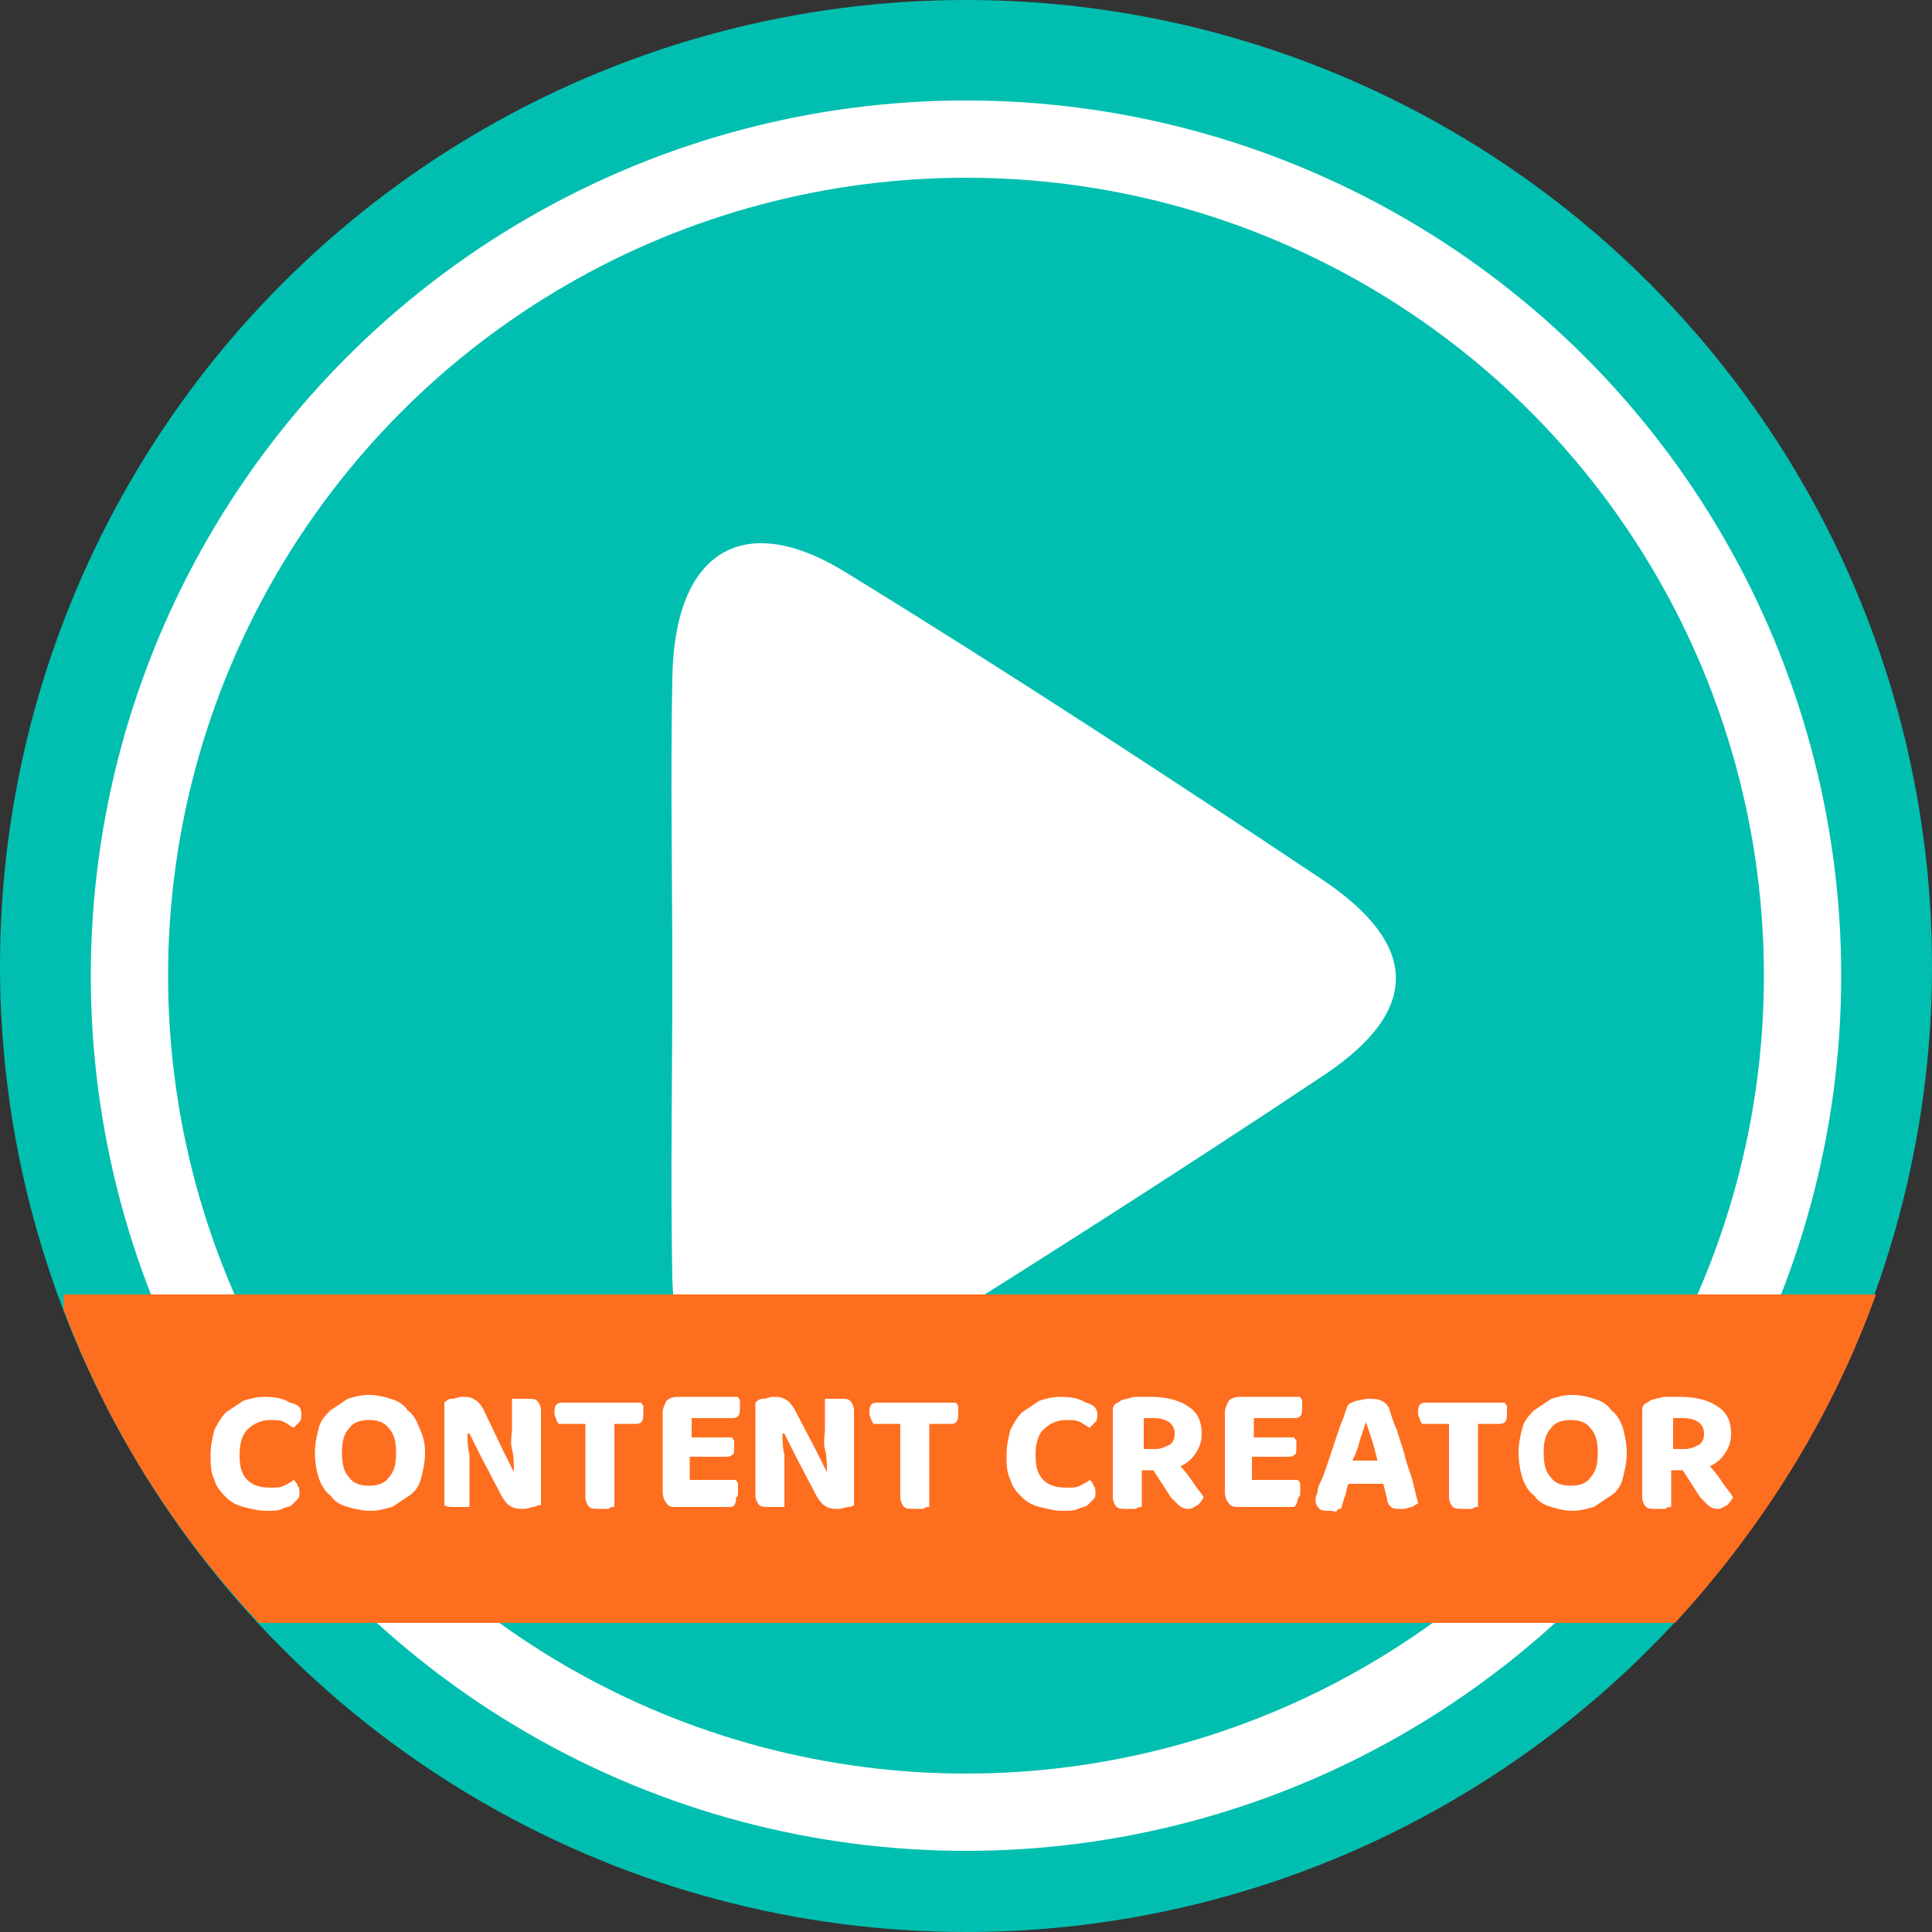 <?xml version="1.0" encoding="utf-8"?>
<!-- Generator: Adobe Illustrator 25.0.1, SVG Export Plug-In . SVG Version: 6.00 Build 0)  -->
<svg version="1.1" id="Layer_1" xmlns="http://www.w3.org/2000/svg" xmlns:xlink="http://www.w3.org/1999/xlink" x="0px" y="0px"
	 viewBox="0 0 100 100" style="enable-background:new 0 0 100 100;" xml:space="preserve">
<rect x="0" y="0" width="100" height="100" fill="#333333" stroke="none"/>
<style type="text/css">
	.st0{fill:#01BFB0;}
	.st1{fill:none;stroke:#FFFFFF;stroke-width:4;stroke-miterlimit:10;}
	.st2{fill:#FFFFFF;}
	.st3{fill:#FE6E1F;}
	.st4{enable-background:new    ;}
</style>
<circle class="st0" cx="50" cy="50" r="50"/>
<circle class="st1" cx="50" cy="50.5" r="43.3"/>
<path class="st2" d="M34.8,50.6c0-5.2-0.1-10.4,0-15.5c0.1-6.6,3.7-8.8,9.1-5.4c8.3,5.1,16.4,10.4,24.5,15.8
	c5.1,3.4,5.1,6.8,0.2,10.1c-8.1,5.4-16.3,10.6-24.5,15.7c-5.5,3.4-9.1,1.4-9.3-5.1C34.7,60.9,34.8,55.8,34.8,50.6z"/>
<path class="st3" d="M3.3,67.8C5.6,73.9,9,79.3,13.4,84h73.3c4.5-4.9,8.1-10.6,10.4-17H3.3V67.8z"/>
<g class="st4">
	<path class="st2" d="M15.6,73.2c0,0.1,0,0.3-0.1,0.4c-0.1,0.1-0.2,0.2-0.3,0.3c-0.2-0.1-0.3-0.2-0.5-0.3s-0.4-0.1-0.7-0.1
		c-0.5,0-0.9,0.2-1.2,0.5c-0.3,0.3-0.4,0.8-0.4,1.3c0,0.6,0.1,1,0.4,1.3c0.3,0.3,0.7,0.4,1.2,0.4c0.3,0,0.5,0,0.7-0.1
		c0.2-0.1,0.4-0.2,0.5-0.3c0.1,0.1,0.2,0.2,0.2,0.3c0.1,0.1,0.1,0.2,0.1,0.4c0,0.1,0,0.2-0.1,0.3s-0.2,0.2-0.3,0.3
		c-0.1,0.1-0.3,0.1-0.5,0.2c-0.2,0.1-0.5,0.1-0.8,0.1c-0.4,0-0.8-0.1-1.2-0.2c-0.4-0.1-0.7-0.3-0.9-0.5s-0.5-0.5-0.6-0.9
		c-0.2-0.4-0.2-0.8-0.2-1.3c0-0.5,0.1-0.9,0.2-1.3c0.2-0.4,0.4-0.7,0.6-0.9c0.3-0.2,0.6-0.4,0.9-0.6c0.3-0.1,0.7-0.2,1.1-0.2
		c0.6,0,1,0.1,1.3,0.3C15.5,72.7,15.6,72.9,15.6,73.2z"/>
	<path class="st2" d="M22,75.2c0,0.5-0.1,0.9-0.2,1.3s-0.3,0.7-0.6,0.9c-0.3,0.2-0.6,0.4-0.9,0.6c-0.4,0.1-0.7,0.2-1.1,0.2
		S18.3,78.1,18,78c-0.4-0.1-0.7-0.3-0.9-0.6c-0.3-0.2-0.5-0.6-0.6-0.9s-0.2-0.8-0.2-1.3s0.1-0.9,0.2-1.3c0.1-0.4,0.4-0.7,0.6-0.9
		c0.3-0.2,0.6-0.4,0.9-0.6c0.3-0.1,0.7-0.2,1.1-0.2s0.8,0.1,1.1,0.2c0.4,0.1,0.7,0.3,0.9,0.6c0.3,0.2,0.5,0.6,0.6,0.9
		C21.9,74.3,22,74.7,22,75.2z M20.5,75.2c0-0.6-0.1-1-0.4-1.3c-0.2-0.3-0.6-0.4-1-0.4c-0.4,0-0.8,0.1-1,0.4
		c-0.3,0.3-0.4,0.7-0.4,1.3c0,0.6,0.1,1,0.4,1.3c0.2,0.3,0.6,0.4,1,0.4s0.8-0.1,1-0.4C20.4,76.2,20.5,75.8,20.5,75.2z"/>
	<path class="st2" d="M27.6,78c-0.1,0-0.3,0.1-0.5,0.1c-0.2,0-0.4,0-0.6-0.1c-0.2-0.1-0.3-0.2-0.5-0.5l-1.1-2.1
		c-0.1-0.2-0.2-0.4-0.3-0.6c-0.1-0.2-0.2-0.4-0.3-0.6l-0.1,0c0,0.4,0,0.7,0.1,1.1c0,0.3,0,0.7,0,1V78c-0.1,0-0.2,0-0.3,0
		c-0.1,0-0.2,0-0.4,0c-0.3,0-0.5,0-0.6-0.1C23,77.8,23,77.7,23,77.4v-4.8c0.1-0.1,0.2-0.2,0.4-0.2s0.3-0.1,0.5-0.1
		c0.2,0,0.4,0,0.6,0.1c0.2,0.1,0.3,0.2,0.5,0.5L26,75c0.1,0.2,0.2,0.4,0.3,0.6c0.1,0.2,0.2,0.4,0.3,0.6l0,0c0-0.4,0-0.8-0.1-1.2
		s0-0.7,0-1.1v-1.5c0.1,0,0.2,0,0.3,0s0.2,0,0.4,0c0.3,0,0.5,0,0.6,0.1c0.1,0.1,0.2,0.3,0.2,0.5v4.9C27.8,77.9,27.7,78,27.6,78z"/>
	<path class="st2" d="M31.8,73.6V78c-0.1,0-0.2,0-0.3,0.1c-0.1,0-0.3,0-0.4,0c-0.3,0-0.5,0-0.6-0.1s-0.2-0.3-0.2-0.5v-3.8h-1.4
		c0-0.1-0.1-0.1-0.1-0.2c0-0.1-0.1-0.2-0.1-0.3c0-0.2,0-0.4,0.1-0.5c0.1-0.1,0.2-0.1,0.4-0.1h4c0,0.1,0.1,0.1,0.1,0.2
		c0,0.1,0,0.2,0,0.3c0,0.2,0,0.4-0.1,0.5c-0.1,0.1-0.2,0.1-0.4,0.1H31.8z"/>
	<path class="st2" d="M34.5,77.8c-0.1-0.1-0.2-0.3-0.2-0.6v-4.1c0-0.2,0.1-0.4,0.2-0.6c0.1-0.1,0.3-0.2,0.6-0.2h3.1
		c0,0.1,0.1,0.1,0.1,0.2c0,0.1,0,0.2,0,0.3c0,0.2,0,0.4-0.1,0.5c-0.1,0.1-0.2,0.1-0.4,0.1h-2v1h2.1c0,0.1,0.1,0.1,0.1,0.2
		c0,0.1,0,0.2,0,0.3c0,0.2,0,0.4-0.1,0.4c-0.1,0.1-0.2,0.1-0.4,0.1h-1.8v1.2h2.4c0,0.1,0.1,0.1,0.1,0.2c0,0.1,0,0.2,0,0.3
		c0,0.2,0,0.4-0.1,0.4C38.1,78,37.9,78,37.8,78H35C34.8,78,34.6,78,34.5,77.8z"/>
	<path class="st2" d="M43.9,78c-0.1,0-0.3,0.1-0.5,0.1c-0.2,0-0.4,0-0.6-0.1c-0.2-0.1-0.3-0.2-0.5-0.5l-1.1-2.1
		c-0.1-0.2-0.2-0.4-0.3-0.6c-0.1-0.2-0.2-0.4-0.3-0.6l-0.1,0c0,0.4,0,0.7,0.1,1.1c0,0.3,0,0.7,0,1V78c-0.1,0-0.2,0-0.3,0
		c-0.1,0-0.2,0-0.4,0c-0.3,0-0.5,0-0.6-0.1c-0.1-0.1-0.2-0.3-0.2-0.5v-4.8c0.1-0.1,0.2-0.2,0.4-0.2s0.3-0.1,0.5-0.1
		c0.2,0,0.4,0,0.6,0.1c0.2,0.1,0.3,0.2,0.5,0.5l1.1,2.1c0.1,0.2,0.2,0.4,0.3,0.6c0.1,0.2,0.2,0.4,0.3,0.6l0,0c0-0.4,0-0.8-0.1-1.2
		s0-0.7,0-1.1v-1.5c0.1,0,0.2,0,0.3,0s0.2,0,0.4,0c0.3,0,0.5,0,0.6,0.1c0.1,0.1,0.2,0.3,0.2,0.5v4.9C44.2,77.9,44.1,78,43.9,78z"/>
	<path class="st2" d="M48.1,73.6V78c-0.1,0-0.2,0-0.3,0.1c-0.1,0-0.3,0-0.4,0c-0.3,0-0.5,0-0.6-0.1s-0.2-0.3-0.2-0.5v-3.8h-1.4
		c0-0.1-0.1-0.1-0.1-0.2c0-0.1-0.1-0.2-0.1-0.3c0-0.2,0-0.4,0.1-0.5c0.1-0.1,0.2-0.1,0.4-0.1h4c0,0.1,0.1,0.1,0.1,0.2
		c0,0.1,0,0.2,0,0.3c0,0.2,0,0.4-0.1,0.5c-0.1,0.1-0.2,0.1-0.4,0.1H48.1z"/>
	<path class="st2" d="M56.8,73.2c0,0.1,0,0.3-0.1,0.4c-0.1,0.1-0.2,0.2-0.3,0.3c-0.2-0.1-0.3-0.2-0.5-0.3s-0.4-0.1-0.7-0.1
		c-0.5,0-0.9,0.2-1.2,0.5c-0.3,0.3-0.4,0.8-0.4,1.3c0,0.6,0.1,1,0.4,1.3c0.3,0.3,0.7,0.4,1.2,0.4c0.3,0,0.5,0,0.7-0.1
		c0.2-0.1,0.4-0.2,0.5-0.3c0.1,0.1,0.2,0.2,0.2,0.3c0.1,0.1,0.1,0.2,0.1,0.4c0,0.1,0,0.2-0.1,0.3s-0.2,0.2-0.3,0.3
		c-0.1,0.1-0.3,0.1-0.5,0.2c-0.2,0.1-0.5,0.1-0.8,0.1c-0.4,0-0.8-0.1-1.2-0.2c-0.4-0.1-0.7-0.3-0.9-0.5s-0.5-0.5-0.6-0.9
		c-0.2-0.4-0.2-0.8-0.2-1.3c0-0.5,0.1-0.9,0.2-1.3c0.2-0.4,0.4-0.7,0.6-0.9c0.3-0.2,0.6-0.4,0.9-0.6c0.3-0.1,0.7-0.2,1.1-0.2
		c0.6,0,1,0.1,1.3,0.3C56.6,72.7,56.8,72.9,56.8,73.2z"/>
	<path class="st2" d="M62.2,74.2c0,0.4-0.1,0.7-0.3,1s-0.4,0.5-0.8,0.7c0.3,0.3,0.5,0.6,0.7,0.9c0.2,0.3,0.4,0.5,0.5,0.7
		c-0.1,0.2-0.2,0.3-0.3,0.4c-0.2,0.1-0.3,0.2-0.5,0.2c-0.2,0-0.4-0.1-0.5-0.2s-0.2-0.2-0.4-0.4l-0.9-1.4h-0.6V78
		c-0.1,0-0.2,0-0.3,0.1c-0.1,0-0.3,0-0.4,0c-0.3,0-0.5,0-0.6-0.1s-0.2-0.3-0.2-0.5v-4.5c0-0.1,0-0.2,0.1-0.3
		c0.1-0.1,0.2-0.1,0.3-0.2c0.2-0.1,0.4-0.1,0.7-0.2c0.3,0,0.6,0,0.9,0c0.8,0,1.5,0.2,1.9,0.5C62,73.1,62.2,73.6,62.2,74.2z M59.8,75
		c0.3,0,0.5-0.1,0.7-0.2c0.2-0.1,0.3-0.3,0.3-0.6c0-0.5-0.4-0.8-1.1-0.8c-0.1,0-0.2,0-0.3,0c-0.1,0-0.2,0-0.2,0V75H59.8z"/>
	<path class="st2" d="M63.6,77.8c-0.1-0.1-0.2-0.3-0.2-0.6v-4.1c0-0.2,0.1-0.4,0.2-0.6c0.1-0.1,0.3-0.2,0.6-0.2h3.1
		c0,0.1,0.1,0.1,0.1,0.2c0,0.1,0,0.2,0,0.3c0,0.2,0,0.4-0.1,0.5c-0.1,0.1-0.2,0.1-0.4,0.1h-2v1h2.1c0,0.1,0.1,0.1,0.1,0.2
		c0,0.1,0,0.2,0,0.3c0,0.2,0,0.4-0.1,0.4c-0.1,0.1-0.2,0.1-0.4,0.1h-1.8v1.2h2.4c0,0.1,0.1,0.1,0.1,0.2c0,0.1,0,0.2,0,0.3
		c0,0.2,0,0.4-0.1,0.4C67.1,78,67,78,66.9,78h-2.7C63.9,78,63.7,78,63.6,77.8z"/>
	<path class="st2" d="M71.6,76.8h-1.8c-0.1,0.2-0.1,0.4-0.2,0.7c-0.1,0.2-0.1,0.4-0.2,0.6c-0.1,0-0.2,0-0.2,0.1s-0.2,0-0.3,0
		c-0.3,0-0.5,0-0.6-0.1s-0.2-0.2-0.2-0.4c0-0.1,0-0.2,0-0.2c0-0.1,0.1-0.2,0.1-0.3c0-0.2,0.1-0.4,0.2-0.6s0.2-0.5,0.3-0.8
		c0.1-0.3,0.2-0.6,0.3-0.9c0.1-0.3,0.2-0.6,0.3-0.9c0.1-0.3,0.2-0.5,0.3-0.8s0.1-0.4,0.2-0.5c0.1-0.1,0.2-0.1,0.4-0.2
		c0.2,0,0.4-0.1,0.6-0.1c0.3,0,0.5,0,0.7,0.1c0.2,0.1,0.3,0.2,0.4,0.4c0.1,0.3,0.2,0.7,0.4,1.1c0.1,0.4,0.3,0.9,0.4,1.3
		c0.1,0.5,0.3,0.9,0.4,1.3c0.1,0.4,0.2,0.8,0.3,1.2c-0.1,0.1-0.2,0.1-0.3,0.2c-0.1,0-0.3,0.1-0.5,0.1c-0.3,0-0.5,0-0.6-0.1
		c-0.1-0.1-0.2-0.2-0.2-0.4L71.6,76.8z M70.7,73.6c-0.1,0.3-0.2,0.6-0.3,0.9c-0.1,0.4-0.2,0.7-0.4,1.1h1.3c-0.1-0.4-0.2-0.8-0.3-1.1
		C70.9,74.2,70.8,73.9,70.7,73.6L70.7,73.6z"/>
	<path class="st2" d="M76.5,73.6V78c-0.1,0-0.2,0-0.3,0.1c-0.1,0-0.3,0-0.4,0c-0.3,0-0.5,0-0.6-0.1c-0.1-0.1-0.2-0.3-0.2-0.5v-3.8
		h-1.4c0-0.1-0.1-0.1-0.1-0.2c0-0.1-0.1-0.2-0.1-0.3c0-0.2,0-0.4,0.1-0.5c0.1-0.1,0.2-0.1,0.4-0.1h4c0,0.1,0.1,0.1,0.1,0.2
		c0,0.1,0,0.2,0,0.3c0,0.2,0,0.4-0.1,0.5c-0.1,0.1-0.2,0.1-0.4,0.1H76.5z"/>
	<path class="st2" d="M84.2,75.2c0,0.5-0.1,0.9-0.2,1.3s-0.3,0.7-0.6,0.9c-0.3,0.2-0.6,0.4-0.9,0.6c-0.4,0.1-0.7,0.2-1.1,0.2
		s-0.8-0.1-1.1-0.2c-0.4-0.1-0.7-0.3-0.9-0.6c-0.3-0.2-0.5-0.6-0.6-0.9s-0.2-0.8-0.2-1.3s0.1-0.9,0.2-1.3c0.1-0.4,0.4-0.7,0.6-0.9
		c0.3-0.2,0.6-0.4,0.9-0.6c0.3-0.1,0.7-0.2,1.1-0.2s0.8,0.1,1.1,0.2c0.4,0.1,0.7,0.3,0.9,0.6c0.3,0.2,0.5,0.6,0.6,0.9
		C84.1,74.3,84.2,74.7,84.2,75.2z M82.7,75.2c0-0.6-0.1-1-0.4-1.3c-0.2-0.3-0.6-0.4-1-0.4c-0.4,0-0.8,0.1-1,0.4
		c-0.3,0.3-0.4,0.7-0.4,1.3c0,0.6,0.1,1,0.4,1.3c0.2,0.3,0.6,0.4,1,0.4s0.8-0.1,1-0.4C82.6,76.2,82.7,75.8,82.7,75.2z"/>
	<path class="st2" d="M89.6,74.2c0,0.4-0.1,0.7-0.3,1s-0.4,0.5-0.8,0.7c0.3,0.3,0.5,0.6,0.7,0.9c0.2,0.3,0.4,0.5,0.5,0.7
		c-0.1,0.2-0.2,0.3-0.3,0.4c-0.2,0.1-0.3,0.2-0.5,0.2c-0.2,0-0.4-0.1-0.5-0.2s-0.2-0.2-0.4-0.4l-0.9-1.4h-0.6V78
		c-0.1,0-0.2,0-0.3,0.1c-0.1,0-0.3,0-0.4,0c-0.3,0-0.5,0-0.6-0.1s-0.2-0.3-0.2-0.5v-4.5c0-0.1,0-0.2,0.1-0.3
		c0.1-0.1,0.2-0.1,0.3-0.2c0.2-0.1,0.4-0.1,0.7-0.2c0.3,0,0.6,0,0.9,0c0.8,0,1.5,0.2,1.9,0.5C89.4,73.1,89.6,73.6,89.6,74.2z
		 M87.2,75c0.3,0,0.5-0.1,0.7-0.2c0.2-0.1,0.3-0.3,0.3-0.6c0-0.5-0.4-0.8-1.1-0.8c-0.1,0-0.2,0-0.3,0c-0.1,0-0.2,0-0.2,0V75H87.2z"
		/>
</g>
</svg>
